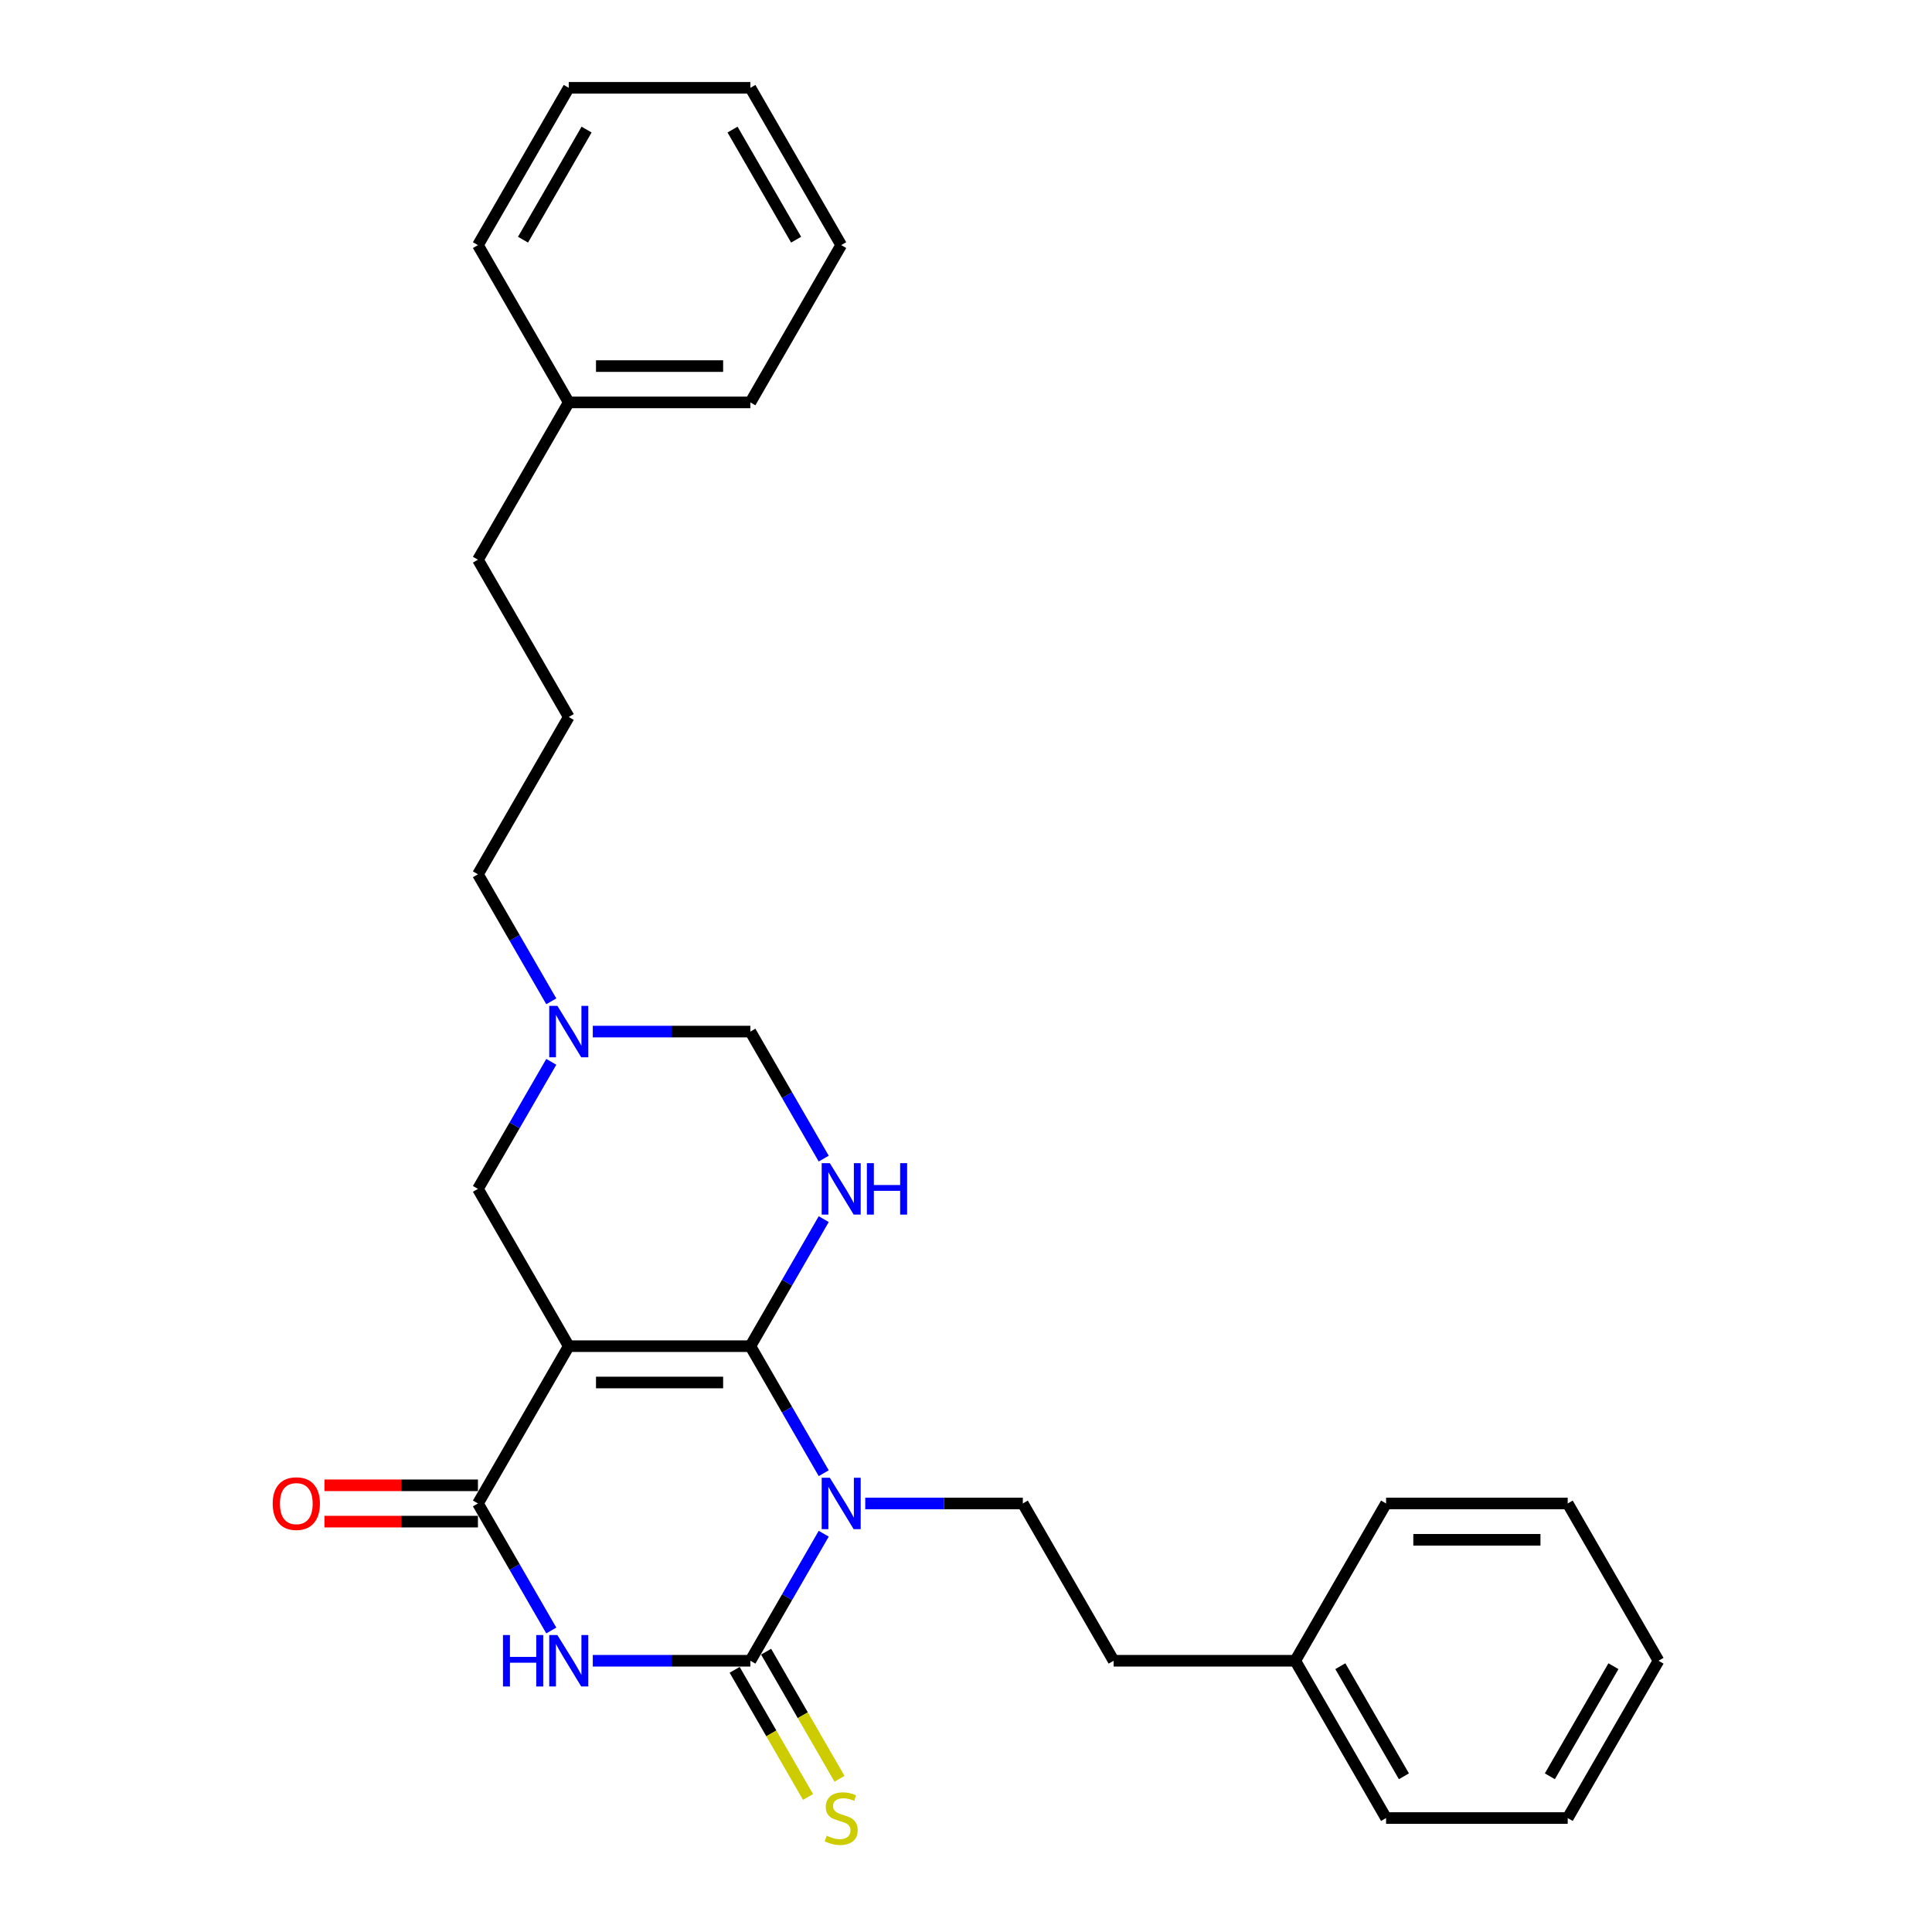 <?xml version='1.0' encoding='iso-8859-1'?>
<svg version='1.1' baseProfile='full'
              xmlns='http://www.w3.org/2000/svg'
                      xmlns:rdkit='http://www.rdkit.org/xml'
                      xmlns:xlink='http://www.w3.org/1999/xlink'
                  xml:space='preserve'
width='1000px' height='1000px' viewBox='0 0 1000 1000'>
<!-- END OF HEADER -->
<rect style='opacity:1.0;fill:#FFFFFF;stroke:none' width='1000' height='1000' x='0' y='0'> </rect>
<path class='bond-0' d='M 388.395,696.776 L 407.376,729.652' style='fill:none;fill-rule:evenodd;stroke:#000000;stroke-width:6px;stroke-linecap:butt;stroke-linejoin:miter;stroke-opacity:1' />
<path class='bond-0' d='M 407.376,729.652 L 426.358,762.529' style='fill:none;fill-rule:evenodd;stroke:#0000FF;stroke-width:6px;stroke-linecap:butt;stroke-linejoin:miter;stroke-opacity:1' />
<path class='bond-1' d='M 388.395,696.776 L 294.385,696.776' style='fill:none;fill-rule:evenodd;stroke:#000000;stroke-width:6px;stroke-linecap:butt;stroke-linejoin:miter;stroke-opacity:1' />
<path class='bond-1' d='M 374.294,715.578 L 308.487,715.578' style='fill:none;fill-rule:evenodd;stroke:#000000;stroke-width:6px;stroke-linecap:butt;stroke-linejoin:miter;stroke-opacity:1' />
<path class='bond-5' d='M 388.395,696.776 L 407.376,663.899' style='fill:none;fill-rule:evenodd;stroke:#000000;stroke-width:6px;stroke-linecap:butt;stroke-linejoin:miter;stroke-opacity:1' />
<path class='bond-5' d='M 407.376,663.899 L 426.358,631.023' style='fill:none;fill-rule:evenodd;stroke:#0000FF;stroke-width:6px;stroke-linecap:butt;stroke-linejoin:miter;stroke-opacity:1' />
<path class='bond-2' d='M 426.358,793.853 L 407.376,826.729' style='fill:none;fill-rule:evenodd;stroke:#0000FF;stroke-width:6px;stroke-linecap:butt;stroke-linejoin:miter;stroke-opacity:1' />
<path class='bond-2' d='M 407.376,826.729 L 388.395,859.606' style='fill:none;fill-rule:evenodd;stroke:#000000;stroke-width:6px;stroke-linecap:butt;stroke-linejoin:miter;stroke-opacity:1' />
<path class='bond-6' d='M 447.847,778.191 L 488.629,778.191' style='fill:none;fill-rule:evenodd;stroke:#0000FF;stroke-width:6px;stroke-linecap:butt;stroke-linejoin:miter;stroke-opacity:1' />
<path class='bond-6' d='M 488.629,778.191 L 529.41,778.191' style='fill:none;fill-rule:evenodd;stroke:#000000;stroke-width:6px;stroke-linecap:butt;stroke-linejoin:miter;stroke-opacity:1' />
<path class='bond-4' d='M 294.385,696.776 L 247.38,778.191' style='fill:none;fill-rule:evenodd;stroke:#000000;stroke-width:6px;stroke-linecap:butt;stroke-linejoin:miter;stroke-opacity:1' />
<path class='bond-7' d='M 294.385,696.776 L 247.38,615.361' style='fill:none;fill-rule:evenodd;stroke:#000000;stroke-width:6px;stroke-linecap:butt;stroke-linejoin:miter;stroke-opacity:1' />
<path class='bond-10' d='M 380.254,864.306 L 399.246,897.202' style='fill:none;fill-rule:evenodd;stroke:#000000;stroke-width:6px;stroke-linecap:butt;stroke-linejoin:miter;stroke-opacity:1' />
<path class='bond-10' d='M 399.246,897.202 L 418.238,930.097' style='fill:none;fill-rule:evenodd;stroke:#CCCC00;stroke-width:6px;stroke-linecap:butt;stroke-linejoin:miter;stroke-opacity:1' />
<path class='bond-10' d='M 396.537,854.905 L 415.529,887.801' style='fill:none;fill-rule:evenodd;stroke:#000000;stroke-width:6px;stroke-linecap:butt;stroke-linejoin:miter;stroke-opacity:1' />
<path class='bond-10' d='M 415.529,887.801 L 434.521,920.696' style='fill:none;fill-rule:evenodd;stroke:#CCCC00;stroke-width:6px;stroke-linecap:butt;stroke-linejoin:miter;stroke-opacity:1' />
<path class='bond-29' d='M 388.395,859.606 L 347.614,859.606' style='fill:none;fill-rule:evenodd;stroke:#000000;stroke-width:6px;stroke-linecap:butt;stroke-linejoin:miter;stroke-opacity:1' />
<path class='bond-29' d='M 347.614,859.606 L 306.832,859.606' style='fill:none;fill-rule:evenodd;stroke:#0000FF;stroke-width:6px;stroke-linecap:butt;stroke-linejoin:miter;stroke-opacity:1' />
<path class='bond-3' d='M 285.343,843.944 L 266.361,811.067' style='fill:none;fill-rule:evenodd;stroke:#0000FF;stroke-width:6px;stroke-linecap:butt;stroke-linejoin:miter;stroke-opacity:1' />
<path class='bond-3' d='M 266.361,811.067 L 247.38,778.191' style='fill:none;fill-rule:evenodd;stroke:#000000;stroke-width:6px;stroke-linecap:butt;stroke-linejoin:miter;stroke-opacity:1' />
<path class='bond-11' d='M 247.38,768.79 L 207.661,768.79' style='fill:none;fill-rule:evenodd;stroke:#000000;stroke-width:6px;stroke-linecap:butt;stroke-linejoin:miter;stroke-opacity:1' />
<path class='bond-11' d='M 207.661,768.79 L 167.941,768.79' style='fill:none;fill-rule:evenodd;stroke:#FF0000;stroke-width:6px;stroke-linecap:butt;stroke-linejoin:miter;stroke-opacity:1' />
<path class='bond-11' d='M 247.38,787.592 L 207.661,787.592' style='fill:none;fill-rule:evenodd;stroke:#000000;stroke-width:6px;stroke-linecap:butt;stroke-linejoin:miter;stroke-opacity:1' />
<path class='bond-11' d='M 207.661,787.592 L 167.941,787.592' style='fill:none;fill-rule:evenodd;stroke:#FF0000;stroke-width:6px;stroke-linecap:butt;stroke-linejoin:miter;stroke-opacity:1' />
<path class='bond-9' d='M 426.358,599.698 L 407.376,566.822' style='fill:none;fill-rule:evenodd;stroke:#0000FF;stroke-width:6px;stroke-linecap:butt;stroke-linejoin:miter;stroke-opacity:1' />
<path class='bond-9' d='M 407.376,566.822 L 388.395,533.945' style='fill:none;fill-rule:evenodd;stroke:#000000;stroke-width:6px;stroke-linecap:butt;stroke-linejoin:miter;stroke-opacity:1' />
<path class='bond-12' d='M 529.41,778.191 L 576.415,859.606' style='fill:none;fill-rule:evenodd;stroke:#000000;stroke-width:6px;stroke-linecap:butt;stroke-linejoin:miter;stroke-opacity:1' />
<path class='bond-28' d='M 247.38,615.361 L 266.361,582.484' style='fill:none;fill-rule:evenodd;stroke:#000000;stroke-width:6px;stroke-linecap:butt;stroke-linejoin:miter;stroke-opacity:1' />
<path class='bond-28' d='M 266.361,582.484 L 285.343,549.607' style='fill:none;fill-rule:evenodd;stroke:#0000FF;stroke-width:6px;stroke-linecap:butt;stroke-linejoin:miter;stroke-opacity:1' />
<path class='bond-8' d='M 306.832,533.945 L 347.614,533.945' style='fill:none;fill-rule:evenodd;stroke:#0000FF;stroke-width:6px;stroke-linecap:butt;stroke-linejoin:miter;stroke-opacity:1' />
<path class='bond-8' d='M 347.614,533.945 L 388.395,533.945' style='fill:none;fill-rule:evenodd;stroke:#000000;stroke-width:6px;stroke-linecap:butt;stroke-linejoin:miter;stroke-opacity:1' />
<path class='bond-13' d='M 285.343,518.283 L 266.361,485.407' style='fill:none;fill-rule:evenodd;stroke:#0000FF;stroke-width:6px;stroke-linecap:butt;stroke-linejoin:miter;stroke-opacity:1' />
<path class='bond-13' d='M 266.361,485.407 L 247.38,452.53' style='fill:none;fill-rule:evenodd;stroke:#000000;stroke-width:6px;stroke-linecap:butt;stroke-linejoin:miter;stroke-opacity:1' />
<path class='bond-14' d='M 576.415,859.606 L 670.425,859.606' style='fill:none;fill-rule:evenodd;stroke:#000000;stroke-width:6px;stroke-linecap:butt;stroke-linejoin:miter;stroke-opacity:1' />
<path class='bond-16' d='M 247.38,452.53 L 294.385,371.115' style='fill:none;fill-rule:evenodd;stroke:#000000;stroke-width:6px;stroke-linecap:butt;stroke-linejoin:miter;stroke-opacity:1' />
<path class='bond-18' d='M 670.425,859.606 L 717.431,941.021' style='fill:none;fill-rule:evenodd;stroke:#000000;stroke-width:6px;stroke-linecap:butt;stroke-linejoin:miter;stroke-opacity:1' />
<path class='bond-18' d='M 693.759,862.417 L 726.663,919.408' style='fill:none;fill-rule:evenodd;stroke:#000000;stroke-width:6px;stroke-linecap:butt;stroke-linejoin:miter;stroke-opacity:1' />
<path class='bond-19' d='M 670.425,859.606 L 717.431,778.191' style='fill:none;fill-rule:evenodd;stroke:#000000;stroke-width:6px;stroke-linecap:butt;stroke-linejoin:miter;stroke-opacity:1' />
<path class='bond-15' d='M 294.385,208.285 L 247.38,289.7' style='fill:none;fill-rule:evenodd;stroke:#000000;stroke-width:6px;stroke-linecap:butt;stroke-linejoin:miter;stroke-opacity:1' />
<path class='bond-20' d='M 294.385,208.285 L 388.395,208.285' style='fill:none;fill-rule:evenodd;stroke:#000000;stroke-width:6px;stroke-linecap:butt;stroke-linejoin:miter;stroke-opacity:1' />
<path class='bond-20' d='M 308.487,189.483 L 374.294,189.483' style='fill:none;fill-rule:evenodd;stroke:#000000;stroke-width:6px;stroke-linecap:butt;stroke-linejoin:miter;stroke-opacity:1' />
<path class='bond-21' d='M 294.385,208.285 L 247.38,126.87' style='fill:none;fill-rule:evenodd;stroke:#000000;stroke-width:6px;stroke-linecap:butt;stroke-linejoin:miter;stroke-opacity:1' />
<path class='bond-17' d='M 294.385,371.115 L 247.38,289.7' style='fill:none;fill-rule:evenodd;stroke:#000000;stroke-width:6px;stroke-linecap:butt;stroke-linejoin:miter;stroke-opacity:1' />
<path class='bond-22' d='M 717.431,941.021 L 811.441,941.021' style='fill:none;fill-rule:evenodd;stroke:#000000;stroke-width:6px;stroke-linecap:butt;stroke-linejoin:miter;stroke-opacity:1' />
<path class='bond-23' d='M 717.431,778.191 L 811.441,778.191' style='fill:none;fill-rule:evenodd;stroke:#000000;stroke-width:6px;stroke-linecap:butt;stroke-linejoin:miter;stroke-opacity:1' />
<path class='bond-23' d='M 731.532,796.993 L 797.339,796.993' style='fill:none;fill-rule:evenodd;stroke:#000000;stroke-width:6px;stroke-linecap:butt;stroke-linejoin:miter;stroke-opacity:1' />
<path class='bond-24' d='M 388.395,208.285 L 435.4,126.87' style='fill:none;fill-rule:evenodd;stroke:#000000;stroke-width:6px;stroke-linecap:butt;stroke-linejoin:miter;stroke-opacity:1' />
<path class='bond-25' d='M 247.38,126.87 L 294.385,45.455' style='fill:none;fill-rule:evenodd;stroke:#000000;stroke-width:6px;stroke-linecap:butt;stroke-linejoin:miter;stroke-opacity:1' />
<path class='bond-25' d='M 270.714,124.058 L 303.617,67.068' style='fill:none;fill-rule:evenodd;stroke:#000000;stroke-width:6px;stroke-linecap:butt;stroke-linejoin:miter;stroke-opacity:1' />
<path class='bond-30' d='M 811.441,941.021 L 858.446,859.606' style='fill:none;fill-rule:evenodd;stroke:#000000;stroke-width:6px;stroke-linecap:butt;stroke-linejoin:miter;stroke-opacity:1' />
<path class='bond-30' d='M 802.208,919.408 L 835.112,862.417' style='fill:none;fill-rule:evenodd;stroke:#000000;stroke-width:6px;stroke-linecap:butt;stroke-linejoin:miter;stroke-opacity:1' />
<path class='bond-26' d='M 811.441,778.191 L 858.446,859.606' style='fill:none;fill-rule:evenodd;stroke:#000000;stroke-width:6px;stroke-linecap:butt;stroke-linejoin:miter;stroke-opacity:1' />
<path class='bond-31' d='M 435.4,126.87 L 388.395,45.455' style='fill:none;fill-rule:evenodd;stroke:#000000;stroke-width:6px;stroke-linecap:butt;stroke-linejoin:miter;stroke-opacity:1' />
<path class='bond-31' d='M 412.066,124.058 L 379.163,67.068' style='fill:none;fill-rule:evenodd;stroke:#000000;stroke-width:6px;stroke-linecap:butt;stroke-linejoin:miter;stroke-opacity:1' />
<path class='bond-27' d='M 294.385,45.455 L 388.395,45.455' style='fill:none;fill-rule:evenodd;stroke:#000000;stroke-width:6px;stroke-linecap:butt;stroke-linejoin:miter;stroke-opacity:1' />
<path  class='atom-1' d='M 429.515 764.879
L 438.239 778.981
Q 439.104 780.372, 440.496 782.891
Q 441.887 785.411, 441.962 785.561
L 441.962 764.879
L 445.497 764.879
L 445.497 791.503
L 441.849 791.503
L 432.486 776.085
Q 431.395 774.28, 430.23 772.212
Q 429.102 770.144, 428.763 769.504
L 428.763 791.503
L 425.304 791.503
L 425.304 764.879
L 429.515 764.879
' fill='#0000FF'/>
<path  class='atom-4' d='M 260.335 846.294
L 263.945 846.294
L 263.945 857.613
L 277.557 857.613
L 277.557 846.294
L 281.167 846.294
L 281.167 872.918
L 277.557 872.918
L 277.557 860.621
L 263.945 860.621
L 263.945 872.918
L 260.335 872.918
L 260.335 846.294
' fill='#0000FF'/>
<path  class='atom-4' d='M 288.5 846.294
L 297.224 860.396
Q 298.089 861.787, 299.48 864.306
Q 300.872 866.826, 300.947 866.976
L 300.947 846.294
L 304.482 846.294
L 304.482 872.918
L 300.834 872.918
L 291.471 857.5
Q 290.38 855.695, 289.214 853.627
Q 288.086 851.559, 287.748 850.919
L 287.748 872.918
L 284.288 872.918
L 284.288 846.294
L 288.5 846.294
' fill='#0000FF'/>
<path  class='atom-6' d='M 429.515 602.049
L 438.239 616.15
Q 439.104 617.542, 440.496 620.061
Q 441.887 622.581, 441.962 622.731
L 441.962 602.049
L 445.497 602.049
L 445.497 628.672
L 441.849 628.672
L 432.486 613.255
Q 431.395 611.45, 430.23 609.382
Q 429.102 607.313, 428.763 606.674
L 428.763 628.672
L 425.304 628.672
L 425.304 602.049
L 429.515 602.049
' fill='#0000FF'/>
<path  class='atom-6' d='M 448.693 602.049
L 452.303 602.049
L 452.303 613.368
L 465.916 613.368
L 465.916 602.049
L 469.526 602.049
L 469.526 628.672
L 465.916 628.672
L 465.916 616.376
L 452.303 616.376
L 452.303 628.672
L 448.693 628.672
L 448.693 602.049
' fill='#0000FF'/>
<path  class='atom-9' d='M 288.5 520.634
L 297.224 534.735
Q 298.089 536.126, 299.48 538.646
Q 300.872 541.165, 300.947 541.316
L 300.947 520.634
L 304.482 520.634
L 304.482 547.257
L 300.834 547.257
L 291.471 531.84
Q 290.38 530.035, 289.214 527.966
Q 288.086 525.898, 287.748 525.259
L 287.748 547.257
L 284.288 547.257
L 284.288 520.634
L 288.5 520.634
' fill='#0000FF'/>
<path  class='atom-11' d='M 427.879 950.159
Q 428.18 950.272, 429.421 950.798
Q 430.662 951.325, 432.016 951.663
Q 433.407 951.964, 434.761 951.964
Q 437.28 951.964, 438.747 950.761
Q 440.214 949.52, 440.214 947.376
Q 440.214 945.91, 439.461 945.007
Q 438.747 944.105, 437.619 943.616
Q 436.491 943.127, 434.611 942.563
Q 432.241 941.848, 430.813 941.172
Q 429.421 940.495, 428.406 939.066
Q 427.428 937.637, 427.428 935.23
Q 427.428 931.883, 429.684 929.815
Q 431.978 927.747, 436.491 927.747
Q 439.574 927.747, 443.071 929.213
L 442.207 932.109
Q 439.01 930.793, 436.604 930.793
Q 434.009 930.793, 432.58 931.883
Q 431.151 932.936, 431.189 934.779
Q 431.189 936.208, 431.903 937.073
Q 432.655 937.938, 433.708 938.426
Q 434.799 938.915, 436.604 939.479
Q 439.01 940.231, 440.439 940.984
Q 441.868 941.736, 442.883 943.277
Q 443.936 944.782, 443.936 947.376
Q 443.936 951.061, 441.454 953.054
Q 439.01 955.01, 434.911 955.01
Q 432.542 955.01, 430.737 954.483
Q 428.97 953.995, 426.864 953.13
L 427.879 950.159
' fill='#CCCC00'/>
<path  class='atom-12' d='M 141.149 778.266
Q 141.149 771.873, 144.307 768.301
Q 147.466 764.729, 153.37 764.729
Q 159.274 764.729, 162.432 768.301
Q 165.591 771.873, 165.591 778.266
Q 165.591 784.734, 162.395 788.419
Q 159.199 792.067, 153.37 792.067
Q 147.504 792.067, 144.307 788.419
Q 141.149 784.772, 141.149 778.266
M 153.37 789.058
Q 157.431 789.058, 159.612 786.351
Q 161.831 783.606, 161.831 778.266
Q 161.831 773.039, 159.612 770.407
Q 157.431 767.737, 153.37 767.737
Q 149.309 767.737, 147.09 770.369
Q 144.909 773.001, 144.909 778.266
Q 144.909 783.643, 147.09 786.351
Q 149.309 789.058, 153.37 789.058
' fill='#FF0000'/>
</svg>
